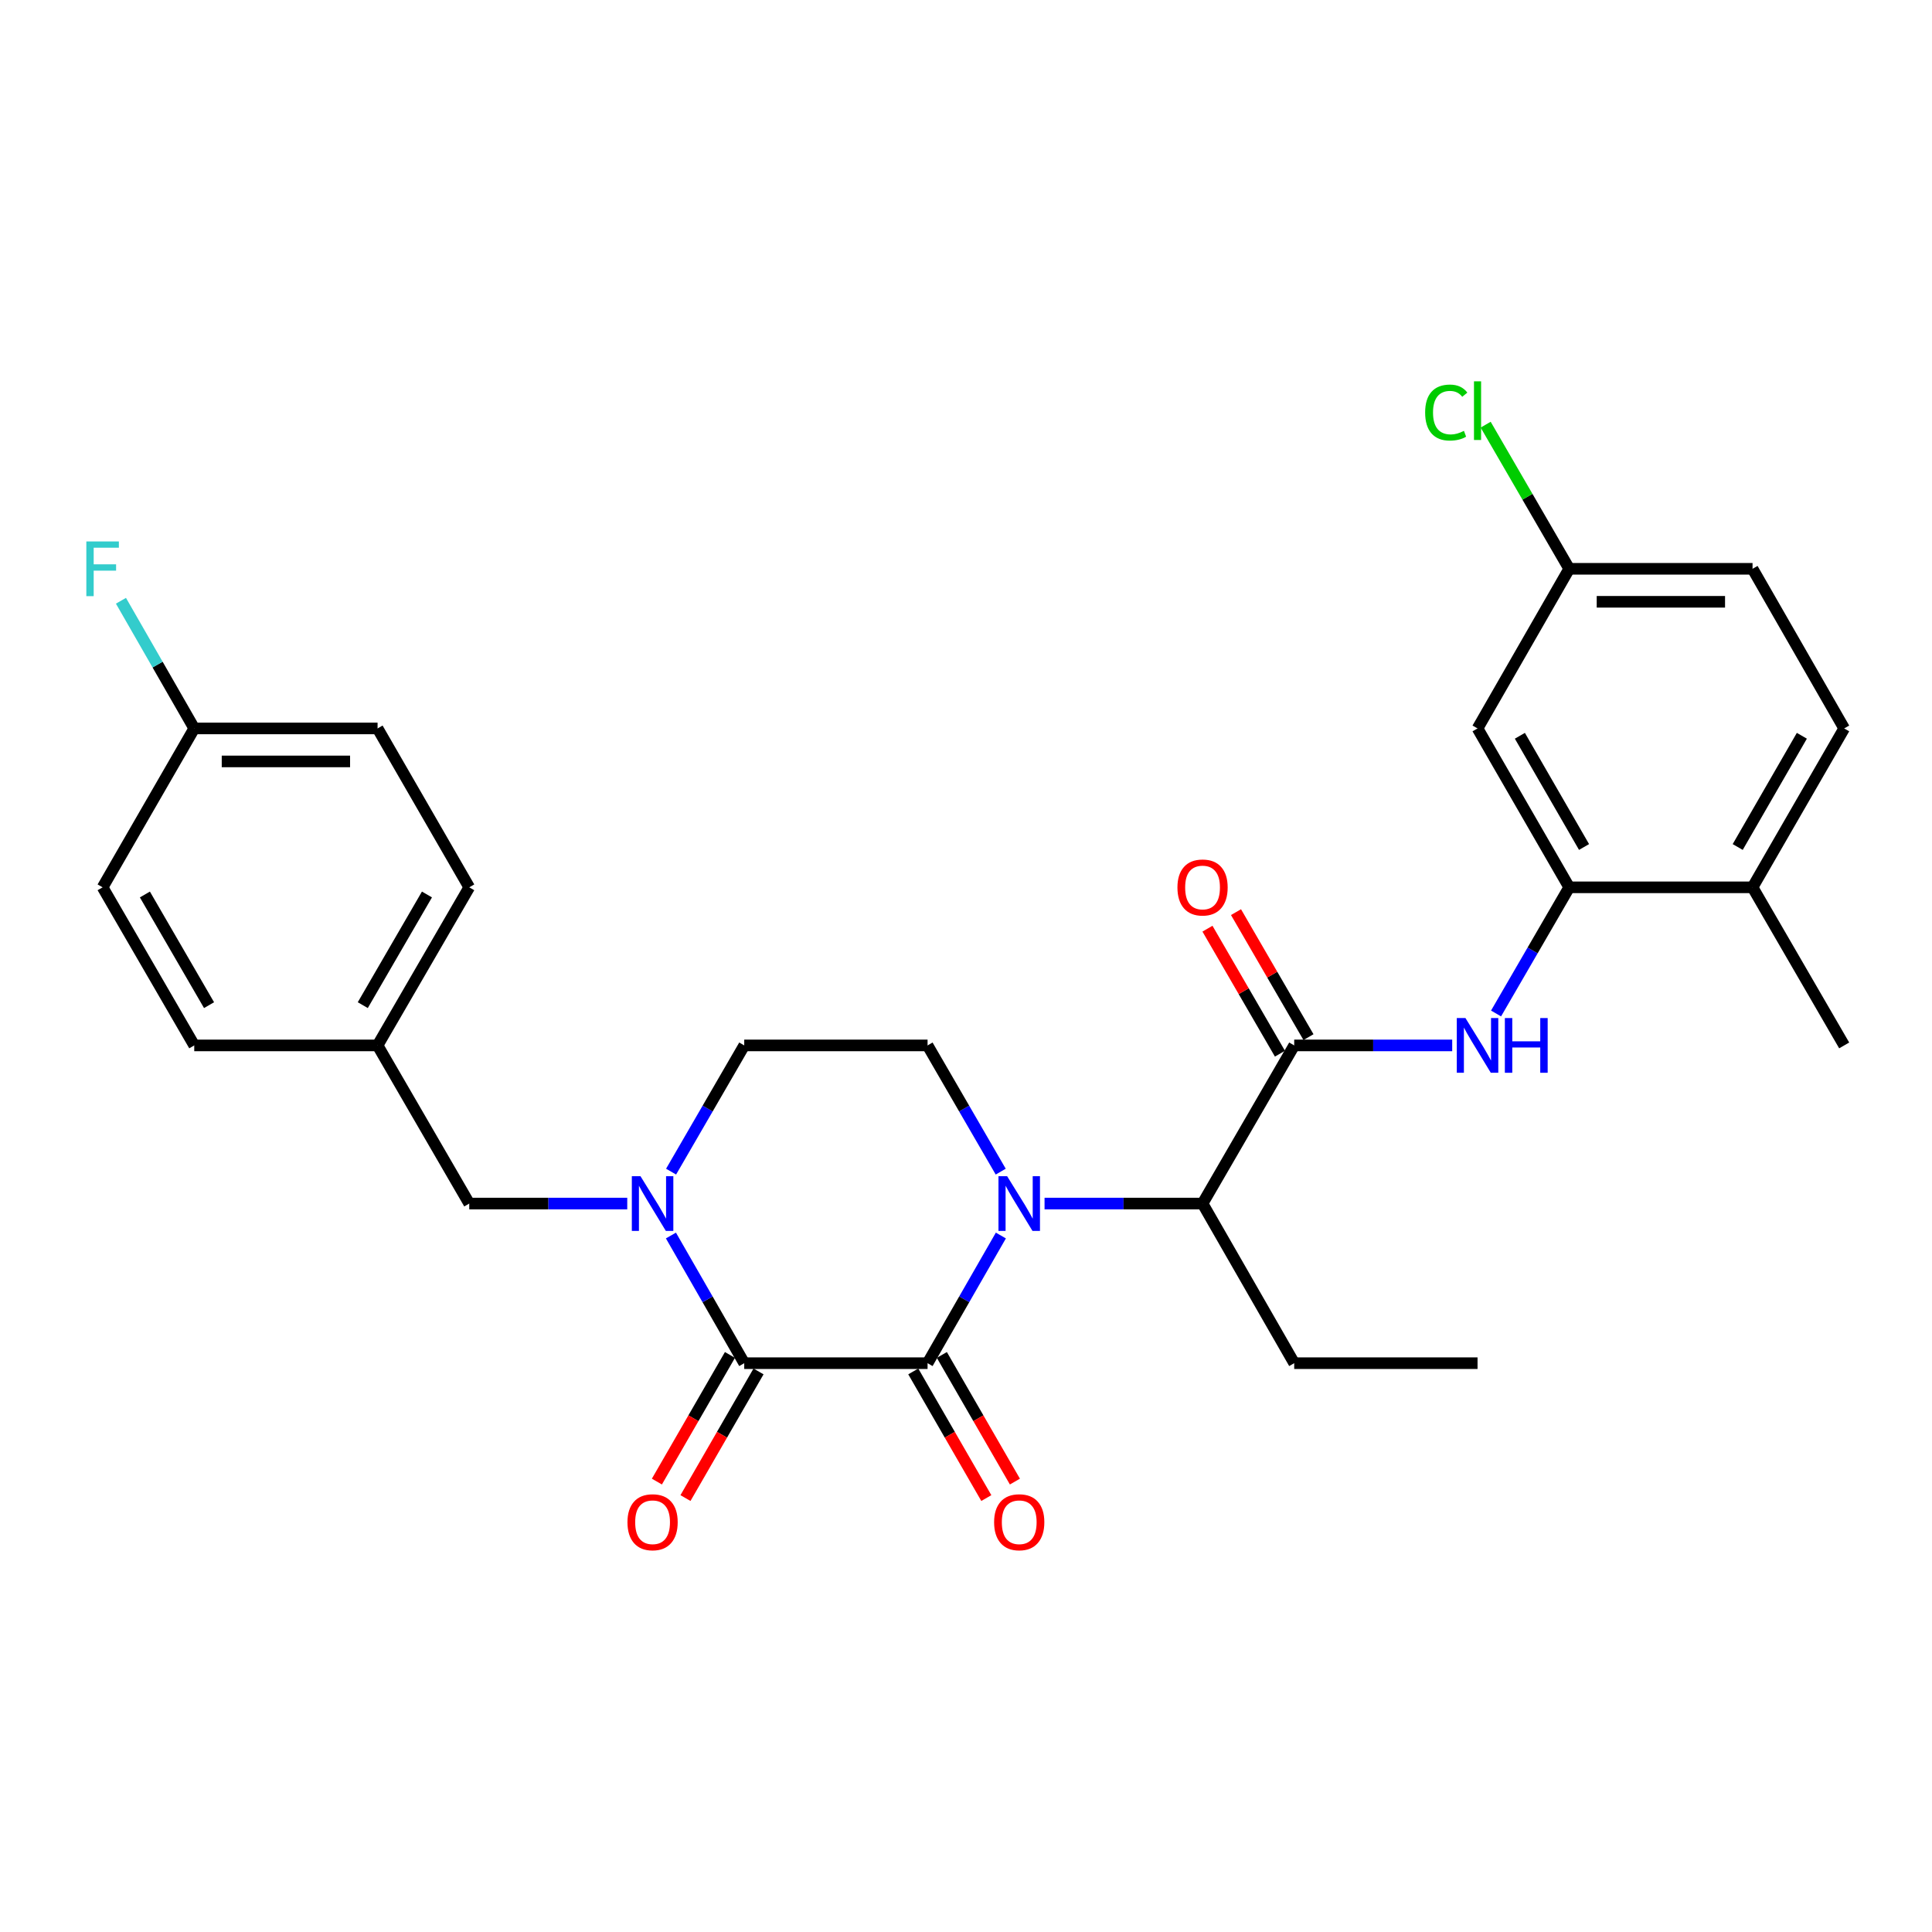 <?xml version='1.0' encoding='iso-8859-1'?>
<svg version='1.1' baseProfile='full'
              xmlns='http://www.w3.org/2000/svg'
                      xmlns:rdkit='http://www.rdkit.org/xml'
                      xmlns:xlink='http://www.w3.org/1999/xlink'
                  xml:space='preserve'
width='1000px' height='1000px' viewBox='0 0 1000 1000'>
<!-- END OF HEADER -->
<rect style='opacity:1.0;fill:#FFFFFF;stroke:none' width='1000' height='1000' x='0' y='0'> </rect>
<path class='bond-0' d='M 518.049,639.501 L 499.078,672.541' style='fill:none;fill-rule:evenodd;stroke:#0000FF;stroke-width:6px;stroke-linecap:butt;stroke-linejoin:miter;stroke-opacity:1' />
<path class='bond-0' d='M 499.078,672.541 L 480.106,705.582' style='fill:none;fill-rule:evenodd;stroke:#000000;stroke-width:6px;stroke-linecap:butt;stroke-linejoin:miter;stroke-opacity:1' />
<path class='bond-5' d='M 540.66,622.959 L 581.549,622.959' style='fill:none;fill-rule:evenodd;stroke:#0000FF;stroke-width:6px;stroke-linecap:butt;stroke-linejoin:miter;stroke-opacity:1' />
<path class='bond-5' d='M 581.549,622.959 L 622.439,622.959' style='fill:none;fill-rule:evenodd;stroke:#000000;stroke-width:6px;stroke-linecap:butt;stroke-linejoin:miter;stroke-opacity:1' />
<path class='bond-7' d='M 517.97,606.434 L 499.038,573.769' style='fill:none;fill-rule:evenodd;stroke:#0000FF;stroke-width:6px;stroke-linecap:butt;stroke-linejoin:miter;stroke-opacity:1' />
<path class='bond-7' d='M 499.038,573.769 L 480.106,541.104' style='fill:none;fill-rule:evenodd;stroke:#000000;stroke-width:6px;stroke-linecap:butt;stroke-linejoin:miter;stroke-opacity:1' />
<path class='bond-1' d='M 480.106,705.582 L 385.215,705.582' style='fill:none;fill-rule:evenodd;stroke:#000000;stroke-width:6px;stroke-linecap:butt;stroke-linejoin:miter;stroke-opacity:1' />
<path class='bond-11' d='M 472.709,709.849 L 491.615,742.624' style='fill:none;fill-rule:evenodd;stroke:#000000;stroke-width:6px;stroke-linecap:butt;stroke-linejoin:miter;stroke-opacity:1' />
<path class='bond-11' d='M 491.615,742.624 L 510.521,775.399' style='fill:none;fill-rule:evenodd;stroke:#FF0000;stroke-width:6px;stroke-linecap:butt;stroke-linejoin:miter;stroke-opacity:1' />
<path class='bond-11' d='M 487.503,701.315 L 506.409,734.09' style='fill:none;fill-rule:evenodd;stroke:#000000;stroke-width:6px;stroke-linecap:butt;stroke-linejoin:miter;stroke-opacity:1' />
<path class='bond-11' d='M 506.409,734.09 L 525.315,766.866' style='fill:none;fill-rule:evenodd;stroke:#FF0000;stroke-width:6px;stroke-linecap:butt;stroke-linejoin:miter;stroke-opacity:1' />
<path class='bond-12' d='M 377.818,701.315 L 358.912,734.09' style='fill:none;fill-rule:evenodd;stroke:#000000;stroke-width:6px;stroke-linecap:butt;stroke-linejoin:miter;stroke-opacity:1' />
<path class='bond-12' d='M 358.912,734.09 L 340.006,766.866' style='fill:none;fill-rule:evenodd;stroke:#FF0000;stroke-width:6px;stroke-linecap:butt;stroke-linejoin:miter;stroke-opacity:1' />
<path class='bond-12' d='M 392.612,709.849 L 373.706,742.624' style='fill:none;fill-rule:evenodd;stroke:#000000;stroke-width:6px;stroke-linecap:butt;stroke-linejoin:miter;stroke-opacity:1' />
<path class='bond-12' d='M 373.706,742.624 L 354.8,775.399' style='fill:none;fill-rule:evenodd;stroke:#FF0000;stroke-width:6px;stroke-linecap:butt;stroke-linejoin:miter;stroke-opacity:1' />
<path class='bond-29' d='M 385.215,705.582 L 366.243,672.541' style='fill:none;fill-rule:evenodd;stroke:#000000;stroke-width:6px;stroke-linecap:butt;stroke-linejoin:miter;stroke-opacity:1' />
<path class='bond-29' d='M 366.243,672.541 L 347.272,639.501' style='fill:none;fill-rule:evenodd;stroke:#0000FF;stroke-width:6px;stroke-linecap:butt;stroke-linejoin:miter;stroke-opacity:1' />
<path class='bond-2' d='M 347.351,606.434 L 366.283,573.769' style='fill:none;fill-rule:evenodd;stroke:#0000FF;stroke-width:6px;stroke-linecap:butt;stroke-linejoin:miter;stroke-opacity:1' />
<path class='bond-2' d='M 366.283,573.769 L 385.215,541.104' style='fill:none;fill-rule:evenodd;stroke:#000000;stroke-width:6px;stroke-linecap:butt;stroke-linejoin:miter;stroke-opacity:1' />
<path class='bond-10' d='M 324.662,622.959 L 283.772,622.959' style='fill:none;fill-rule:evenodd;stroke:#0000FF;stroke-width:6px;stroke-linecap:butt;stroke-linejoin:miter;stroke-opacity:1' />
<path class='bond-10' d='M 283.772,622.959 L 242.882,622.959' style='fill:none;fill-rule:evenodd;stroke:#000000;stroke-width:6px;stroke-linecap:butt;stroke-linejoin:miter;stroke-opacity:1' />
<path class='bond-3' d='M 669.88,541.104 L 622.439,622.959' style='fill:none;fill-rule:evenodd;stroke:#000000;stroke-width:6px;stroke-linecap:butt;stroke-linejoin:miter;stroke-opacity:1' />
<path class='bond-4' d='M 669.88,541.104 L 710.77,541.104' style='fill:none;fill-rule:evenodd;stroke:#000000;stroke-width:6px;stroke-linecap:butt;stroke-linejoin:miter;stroke-opacity:1' />
<path class='bond-4' d='M 710.77,541.104 L 751.659,541.104' style='fill:none;fill-rule:evenodd;stroke:#0000FF;stroke-width:6px;stroke-linecap:butt;stroke-linejoin:miter;stroke-opacity:1' />
<path class='bond-13' d='M 677.268,536.821 L 658.511,504.47' style='fill:none;fill-rule:evenodd;stroke:#000000;stroke-width:6px;stroke-linecap:butt;stroke-linejoin:miter;stroke-opacity:1' />
<path class='bond-13' d='M 658.511,504.47 L 639.755,472.119' style='fill:none;fill-rule:evenodd;stroke:#FF0000;stroke-width:6px;stroke-linecap:butt;stroke-linejoin:miter;stroke-opacity:1' />
<path class='bond-13' d='M 662.493,545.387 L 643.736,513.036' style='fill:none;fill-rule:evenodd;stroke:#000000;stroke-width:6px;stroke-linecap:butt;stroke-linejoin:miter;stroke-opacity:1' />
<path class='bond-13' d='M 643.736,513.036 L 624.98,480.685' style='fill:none;fill-rule:evenodd;stroke:#FF0000;stroke-width:6px;stroke-linecap:butt;stroke-linejoin:miter;stroke-opacity:1' />
<path class='bond-6' d='M 774.354,524.579 L 793.288,491.929' style='fill:none;fill-rule:evenodd;stroke:#0000FF;stroke-width:6px;stroke-linecap:butt;stroke-linejoin:miter;stroke-opacity:1' />
<path class='bond-6' d='M 793.288,491.929 L 812.222,459.278' style='fill:none;fill-rule:evenodd;stroke:#000000;stroke-width:6px;stroke-linecap:butt;stroke-linejoin:miter;stroke-opacity:1' />
<path class='bond-26' d='M 622.439,622.959 L 669.88,705.582' style='fill:none;fill-rule:evenodd;stroke:#000000;stroke-width:6px;stroke-linecap:butt;stroke-linejoin:miter;stroke-opacity:1' />
<path class='bond-8' d='M 812.222,459.278 L 764.772,377.034' style='fill:none;fill-rule:evenodd;stroke:#000000;stroke-width:6px;stroke-linecap:butt;stroke-linejoin:miter;stroke-opacity:1' />
<path class='bond-8' d='M 819.898,438.406 L 786.683,380.836' style='fill:none;fill-rule:evenodd;stroke:#000000;stroke-width:6px;stroke-linecap:butt;stroke-linejoin:miter;stroke-opacity:1' />
<path class='bond-14' d='M 812.222,459.278 L 907.114,459.278' style='fill:none;fill-rule:evenodd;stroke:#000000;stroke-width:6px;stroke-linecap:butt;stroke-linejoin:miter;stroke-opacity:1' />
<path class='bond-9' d='M 480.106,541.104 L 385.215,541.104' style='fill:none;fill-rule:evenodd;stroke:#000000;stroke-width:6px;stroke-linecap:butt;stroke-linejoin:miter;stroke-opacity:1' />
<path class='bond-16' d='M 764.772,377.034 L 812.222,294.411' style='fill:none;fill-rule:evenodd;stroke:#000000;stroke-width:6px;stroke-linecap:butt;stroke-linejoin:miter;stroke-opacity:1' />
<path class='bond-17' d='M 242.882,622.959 L 195.432,541.104' style='fill:none;fill-rule:evenodd;stroke:#000000;stroke-width:6px;stroke-linecap:butt;stroke-linejoin:miter;stroke-opacity:1' />
<path class='bond-15' d='M 907.114,459.278 L 954.545,377.034' style='fill:none;fill-rule:evenodd;stroke:#000000;stroke-width:6px;stroke-linecap:butt;stroke-linejoin:miter;stroke-opacity:1' />
<path class='bond-15' d='M 899.434,438.409 L 932.636,380.838' style='fill:none;fill-rule:evenodd;stroke:#000000;stroke-width:6px;stroke-linecap:butt;stroke-linejoin:miter;stroke-opacity:1' />
<path class='bond-27' d='M 907.114,459.278 L 954.545,541.104' style='fill:none;fill-rule:evenodd;stroke:#000000;stroke-width:6px;stroke-linecap:butt;stroke-linejoin:miter;stroke-opacity:1' />
<path class='bond-19' d='M 954.545,377.034 L 907.114,294.411' style='fill:none;fill-rule:evenodd;stroke:#000000;stroke-width:6px;stroke-linecap:butt;stroke-linejoin:miter;stroke-opacity:1' />
<path class='bond-20' d='M 812.222,294.411 L 790.6,257.11' style='fill:none;fill-rule:evenodd;stroke:#000000;stroke-width:6px;stroke-linecap:butt;stroke-linejoin:miter;stroke-opacity:1' />
<path class='bond-20' d='M 790.6,257.11 L 768.977,219.81' style='fill:none;fill-rule:evenodd;stroke:#00CC00;stroke-width:6px;stroke-linecap:butt;stroke-linejoin:miter;stroke-opacity:1' />
<path class='bond-31' d='M 812.222,294.411 L 907.114,294.411' style='fill:none;fill-rule:evenodd;stroke:#000000;stroke-width:6px;stroke-linecap:butt;stroke-linejoin:miter;stroke-opacity:1' />
<path class='bond-31' d='M 826.456,311.489 L 892.88,311.489' style='fill:none;fill-rule:evenodd;stroke:#000000;stroke-width:6px;stroke-linecap:butt;stroke-linejoin:miter;stroke-opacity:1' />
<path class='bond-22' d='M 195.432,541.104 L 100.54,541.104' style='fill:none;fill-rule:evenodd;stroke:#000000;stroke-width:6px;stroke-linecap:butt;stroke-linejoin:miter;stroke-opacity:1' />
<path class='bond-23' d='M 195.432,541.104 L 242.882,459.278' style='fill:none;fill-rule:evenodd;stroke:#000000;stroke-width:6px;stroke-linecap:butt;stroke-linejoin:miter;stroke-opacity:1' />
<path class='bond-23' d='M 187.775,520.263 L 220.99,462.984' style='fill:none;fill-rule:evenodd;stroke:#000000;stroke-width:6px;stroke-linecap:butt;stroke-linejoin:miter;stroke-opacity:1' />
<path class='bond-18' d='M 100.54,377.034 L 195.432,377.034' style='fill:none;fill-rule:evenodd;stroke:#000000;stroke-width:6px;stroke-linecap:butt;stroke-linejoin:miter;stroke-opacity:1' />
<path class='bond-18' d='M 114.774,394.113 L 181.198,394.113' style='fill:none;fill-rule:evenodd;stroke:#000000;stroke-width:6px;stroke-linecap:butt;stroke-linejoin:miter;stroke-opacity:1' />
<path class='bond-21' d='M 100.54,377.034 L 81.572,343.993' style='fill:none;fill-rule:evenodd;stroke:#000000;stroke-width:6px;stroke-linecap:butt;stroke-linejoin:miter;stroke-opacity:1' />
<path class='bond-21' d='M 81.572,343.993 L 62.605,310.952' style='fill:none;fill-rule:evenodd;stroke:#33CCCC;stroke-width:6px;stroke-linecap:butt;stroke-linejoin:miter;stroke-opacity:1' />
<path class='bond-30' d='M 100.54,377.034 L 53.109,459.278' style='fill:none;fill-rule:evenodd;stroke:#000000;stroke-width:6px;stroke-linecap:butt;stroke-linejoin:miter;stroke-opacity:1' />
<path class='bond-25' d='M 100.54,541.104 L 53.109,459.278' style='fill:none;fill-rule:evenodd;stroke:#000000;stroke-width:6px;stroke-linecap:butt;stroke-linejoin:miter;stroke-opacity:1' />
<path class='bond-25' d='M 108.201,520.265 L 74.999,462.987' style='fill:none;fill-rule:evenodd;stroke:#000000;stroke-width:6px;stroke-linecap:butt;stroke-linejoin:miter;stroke-opacity:1' />
<path class='bond-24' d='M 242.882,459.278 L 195.432,377.034' style='fill:none;fill-rule:evenodd;stroke:#000000;stroke-width:6px;stroke-linecap:butt;stroke-linejoin:miter;stroke-opacity:1' />
<path class='bond-28' d='M 669.88,705.582 L 764.772,705.582' style='fill:none;fill-rule:evenodd;stroke:#000000;stroke-width:6px;stroke-linecap:butt;stroke-linejoin:miter;stroke-opacity:1' />
<path  class='atom-0' d='M 521.288 608.799
L 530.568 623.799
Q 531.488 625.279, 532.968 627.959
Q 534.448 630.639, 534.528 630.799
L 534.528 608.799
L 538.288 608.799
L 538.288 637.119
L 534.408 637.119
L 524.448 620.719
Q 523.288 618.799, 522.048 616.599
Q 520.848 614.399, 520.488 613.719
L 520.488 637.119
L 516.808 637.119
L 516.808 608.799
L 521.288 608.799
' fill='#0000FF'/>
<path  class='atom-3' d='M 331.514 608.799
L 340.794 623.799
Q 341.714 625.279, 343.194 627.959
Q 344.674 630.639, 344.754 630.799
L 344.754 608.799
L 348.514 608.799
L 348.514 637.119
L 344.634 637.119
L 334.674 620.719
Q 333.514 618.799, 332.274 616.599
Q 331.074 614.399, 330.714 613.719
L 330.714 637.119
L 327.034 637.119
L 327.034 608.799
L 331.514 608.799
' fill='#0000FF'/>
<path  class='atom-5' d='M 758.512 526.944
L 767.792 541.944
Q 768.712 543.424, 770.192 546.104
Q 771.672 548.784, 771.752 548.944
L 771.752 526.944
L 775.512 526.944
L 775.512 555.264
L 771.632 555.264
L 761.672 538.864
Q 760.512 536.944, 759.272 534.744
Q 758.072 532.544, 757.712 531.864
L 757.712 555.264
L 754.032 555.264
L 754.032 526.944
L 758.512 526.944
' fill='#0000FF'/>
<path  class='atom-5' d='M 778.912 526.944
L 782.752 526.944
L 782.752 538.984
L 797.232 538.984
L 797.232 526.944
L 801.072 526.944
L 801.072 555.264
L 797.232 555.264
L 797.232 542.184
L 782.752 542.184
L 782.752 555.264
L 778.912 555.264
L 778.912 526.944
' fill='#0000FF'/>
<path  class='atom-12' d='M 514.548 787.906
Q 514.548 781.106, 517.908 777.306
Q 521.268 773.506, 527.548 773.506
Q 533.828 773.506, 537.188 777.306
Q 540.548 781.106, 540.548 787.906
Q 540.548 794.786, 537.148 798.706
Q 533.748 802.586, 527.548 802.586
Q 521.308 802.586, 517.908 798.706
Q 514.548 794.826, 514.548 787.906
M 527.548 799.386
Q 531.868 799.386, 534.188 796.506
Q 536.548 793.586, 536.548 787.906
Q 536.548 782.346, 534.188 779.546
Q 531.868 776.706, 527.548 776.706
Q 523.228 776.706, 520.868 779.506
Q 518.548 782.306, 518.548 787.906
Q 518.548 793.626, 520.868 796.506
Q 523.228 799.386, 527.548 799.386
' fill='#FF0000'/>
<path  class='atom-13' d='M 324.774 787.906
Q 324.774 781.106, 328.134 777.306
Q 331.494 773.506, 337.774 773.506
Q 344.054 773.506, 347.414 777.306
Q 350.774 781.106, 350.774 787.906
Q 350.774 794.786, 347.374 798.706
Q 343.974 802.586, 337.774 802.586
Q 331.534 802.586, 328.134 798.706
Q 324.774 794.826, 324.774 787.906
M 337.774 799.386
Q 342.094 799.386, 344.414 796.506
Q 346.774 793.586, 346.774 787.906
Q 346.774 782.346, 344.414 779.546
Q 342.094 776.706, 337.774 776.706
Q 333.454 776.706, 331.094 779.506
Q 328.774 782.306, 328.774 787.906
Q 328.774 793.626, 331.094 796.506
Q 333.454 799.386, 337.774 799.386
' fill='#FF0000'/>
<path  class='atom-14' d='M 609.439 459.358
Q 609.439 452.558, 612.799 448.758
Q 616.159 444.958, 622.439 444.958
Q 628.719 444.958, 632.079 448.758
Q 635.439 452.558, 635.439 459.358
Q 635.439 466.238, 632.039 470.158
Q 628.639 474.038, 622.439 474.038
Q 616.199 474.038, 612.799 470.158
Q 609.439 466.278, 609.439 459.358
M 622.439 470.838
Q 626.759 470.838, 629.079 467.958
Q 631.439 465.038, 631.439 459.358
Q 631.439 453.798, 629.079 450.998
Q 626.759 448.158, 622.439 448.158
Q 618.119 448.158, 615.759 450.958
Q 613.439 453.758, 613.439 459.358
Q 613.439 465.078, 615.759 467.958
Q 618.119 470.838, 622.439 470.838
' fill='#FF0000'/>
<path  class='atom-21' d='M 737.652 213.536
Q 737.652 206.496, 740.932 202.816
Q 744.252 199.096, 750.532 199.096
Q 756.372 199.096, 759.492 203.216
L 756.852 205.376
Q 754.572 202.376, 750.532 202.376
Q 746.252 202.376, 743.972 205.256
Q 741.732 208.096, 741.732 213.536
Q 741.732 219.136, 744.052 222.016
Q 746.412 224.896, 750.972 224.896
Q 754.092 224.896, 757.732 223.016
L 758.852 226.016
Q 757.372 226.976, 755.132 227.536
Q 752.892 228.096, 750.412 228.096
Q 744.252 228.096, 740.932 224.336
Q 737.652 220.576, 737.652 213.536
' fill='#00CC00'/>
<path  class='atom-21' d='M 762.932 197.376
L 766.612 197.376
L 766.612 227.736
L 762.932 227.736
L 762.932 197.376
' fill='#00CC00'/>
<path  class='atom-22' d='M 44.689 280.251
L 61.529 280.251
L 61.529 283.491
L 48.489 283.491
L 48.489 292.091
L 60.089 292.091
L 60.089 295.371
L 48.489 295.371
L 48.489 308.571
L 44.689 308.571
L 44.689 280.251
' fill='#33CCCC'/>
</svg>
